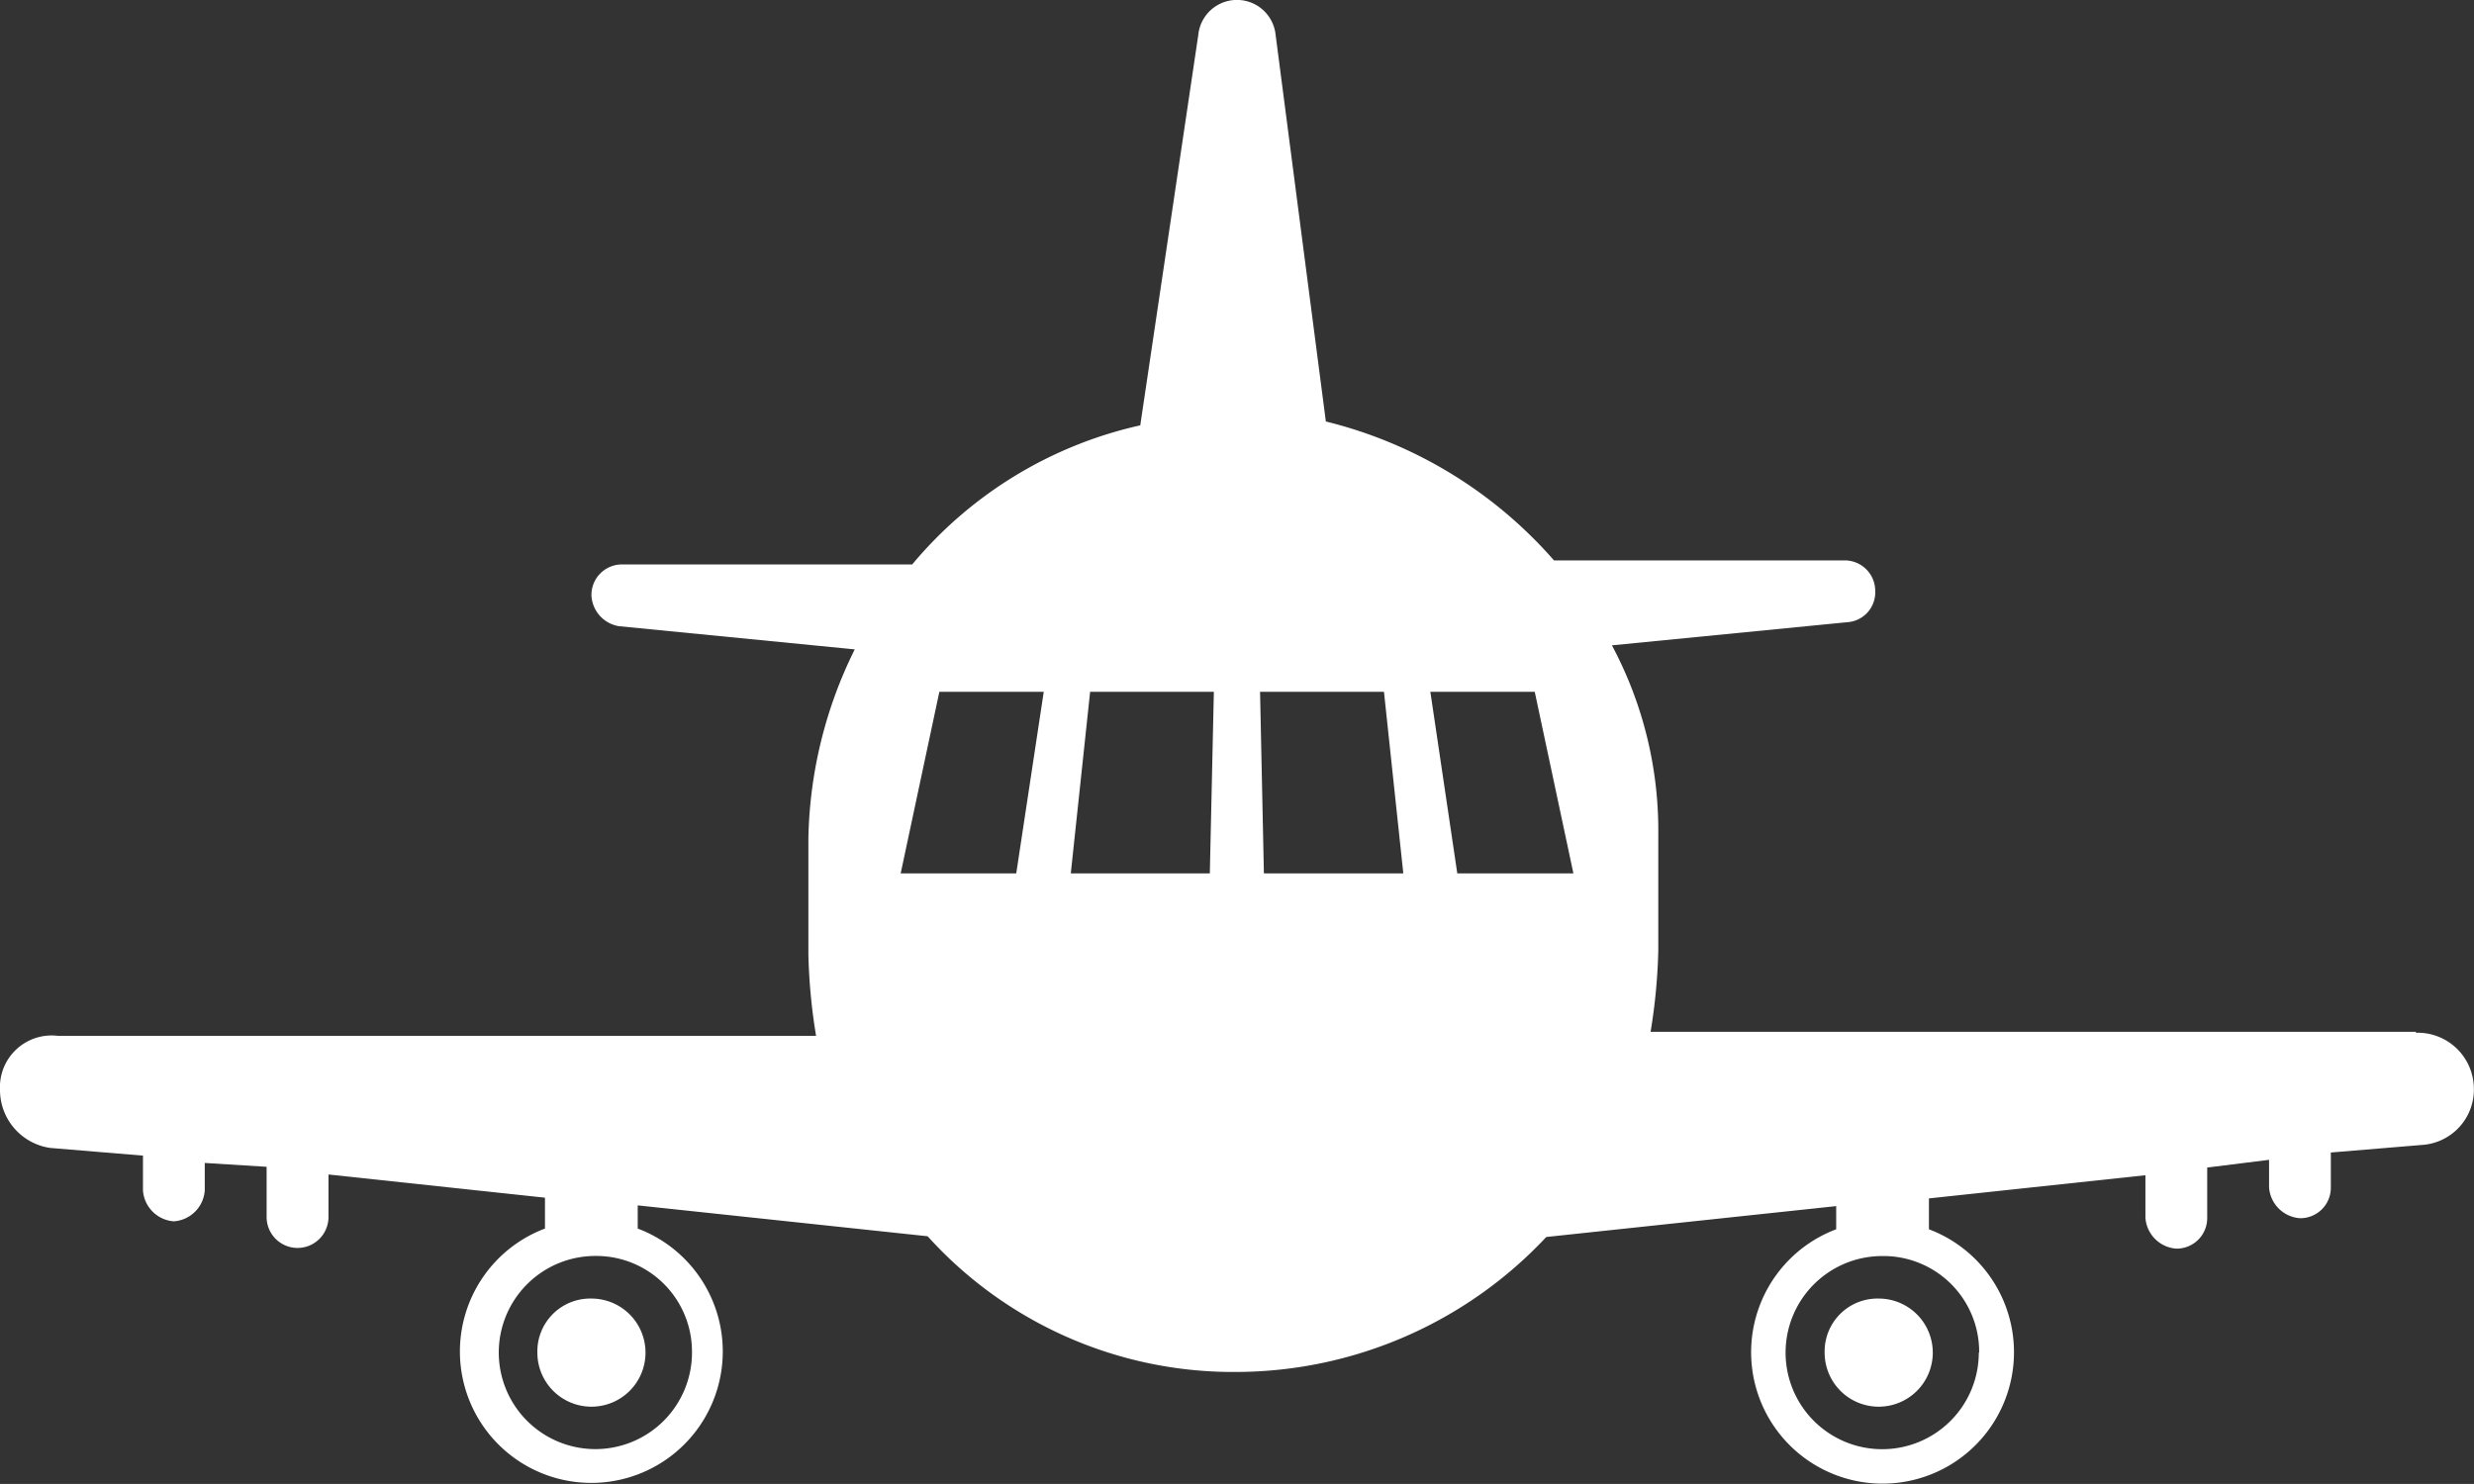<svg id="flight2_color" xmlns="http://www.w3.org/2000/svg" width="26.993" height="16.195" viewBox="0 0 26.993 16.195">
  <rect x="0" y="0" width="26.993" height="16.195" fill="#333333" stroke="none"/>
  <path id="Path_83318" data-name="Path 83318" d="M28.36,26.061H20.009a6.293,6.293,0,0,0,.084-.886V23.91a4.283,4.283,0,0,0-.506-2.067l2.573-.253a.326.326,0,0,0,.3-.337.333.333,0,0,0-.337-.337H18.955A4.833,4.833,0,0,0,16.466,19.4l-.548-4.218a.424.424,0,0,0-.844,0l-.633,4.26a4.52,4.52,0,0,0-2.488,1.518H8.79a.333.333,0,0,0-.337.337.358.358,0,0,0,.3.337l2.573.253a4.82,4.82,0,0,0-.506,2.067v1.265a6.293,6.293,0,0,0,.084.886H2.633a.564.564,0,0,0-.633.59.639.639,0,0,0,.548.633l1.012.084v.38a.363.363,0,0,0,.337.337.363.363,0,0,0,.337-.337v-.3l.675.042v.548a.337.337,0,0,0,.675,0v-.464l2.362.253v.337a1.434,1.434,0,1,0,1.012,0v-.253l3.163.337A4.49,4.49,0,0,0,15.5,29.773,4.646,4.646,0,0,0,18.871,28.3l3.163-.337v.253a1.434,1.434,0,1,0,1.012,0v-.337l2.362-.253v.464a.363.363,0,0,0,.337.337.333.333,0,0,0,.337-.337v-.548l.675-.084v.3a.363.363,0,0,0,.337.337.333.333,0,0,0,.337-.337v-.38l1.012-.084a.605.605,0,0,0,.548-.633.613.613,0,0,0-.633-.59ZM9.55,29.562A1.054,1.054,0,1,1,8.5,28.507,1.044,1.044,0,0,1,9.55,29.562Zm8.056-7.212h1.139l.422,1.982H17.9Zm-4.218,0-.3,1.982H11.827l.422-1.982ZM15.2,24.332H13.683l.211-1.982h1.35Zm.59,0-.042-1.982H17.1l.211,1.982Zm7.8,5.23a1.054,1.054,0,1,1-1.054-1.054A1.044,1.044,0,0,1,23.594,29.562Z" transform="translate(-2 -14.8)" fill="#fff"/>
  <path id="Path_83319" data-name="Path 83319" d="M29.945,48.985a.59.59,0,1,0,.59-.59A.577.577,0,0,0,29.945,48.985Zm-14.045,0a.59.59,0,1,0,.59-.59A.577.577,0,0,0,15.9,48.985Z" transform="translate(-10.037 -34.223)" fill="#fff"/>
</svg>
